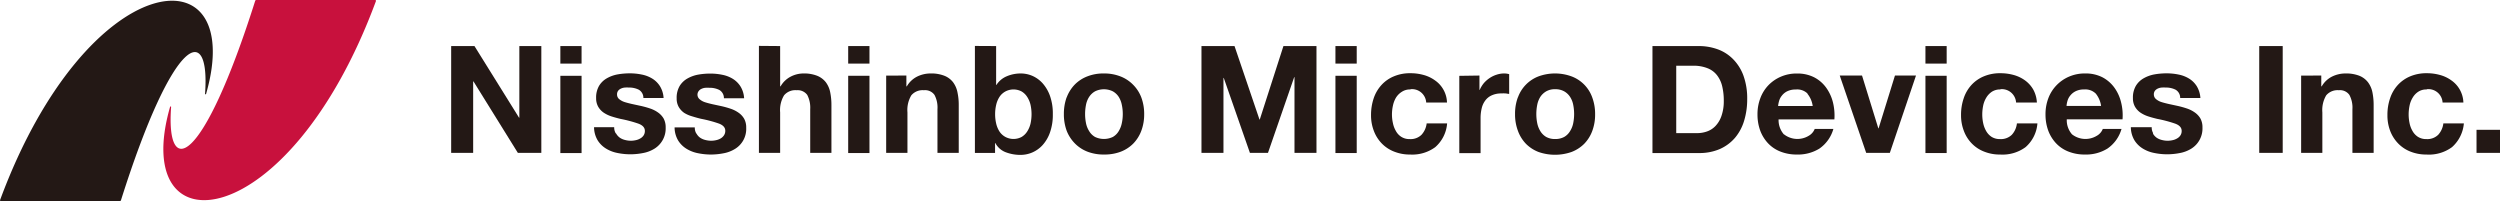 <svg xmlns="http://www.w3.org/2000/svg" viewBox="-0.03 0 420.63 33.83"><defs><style>.cls-1{fill:#231815;}.cls-2{fill:#c8113d;}</style></defs><g id="レイヤー_2" data-name="レイヤー 2"><g id="レイヤー_1-2" data-name="レイヤー 1"><path class="cls-1" d="M0,33.61C14.67-6,41.6-8.5,34.65,15.78a.09.09,0,0,1-.18,0c.88-12-5.26-10.2-14.15,17.92a.21.21,0,0,1-.18.13H.14A.14.14,0,0,1,0,33.61Z"/><path class="cls-2" d="M63.22.19C48.56,39.83,21.63,42.29,28.58,18a.09.09,0,0,1,.18,0C27.88,30,34,28.25,42.91.13A.19.19,0,0,1,43.09,0h20A.14.14,0,0,1,63.22.19Z"/><polygon class="cls-1" points="79.8 7.75 87.3 19.8 87.35 19.8 87.35 7.75 91.05 7.75 91.05 25.72 87.1 25.72 79.63 13.69 79.58 13.69 79.58 25.72 75.88 25.72 75.88 7.75 79.8 7.75"/><path class="cls-1" d="M94.25,7.75h3.57V10.7H94.25Zm3.57,18H94.25v-13h3.57Z"/><path class="cls-1" d="M103.64,22.48a2.17,2.17,0,0,0,.62.69,2.64,2.64,0,0,0,.87.38,3.8,3.8,0,0,0,1,.13,3.75,3.75,0,0,0,.79-.09,2.48,2.48,0,0,0,.75-.28,1.61,1.61,0,0,0,.57-.5,1.32,1.32,0,0,0,.23-.79c0-.54-.36-.94-1.07-1.21a21.91,21.91,0,0,0-3-.8q-.78-.18-1.53-.42a5.37,5.37,0,0,1-1.32-.63,3.11,3.11,0,0,1-.93-1,2.83,2.83,0,0,1-.35-1.45,3.9,3.9,0,0,1,.49-2.06,3.6,3.6,0,0,1,1.3-1.27,5.74,5.74,0,0,1,1.81-.66,11.69,11.69,0,0,1,2.06-.18,9.83,9.83,0,0,1,2,.2,5.36,5.36,0,0,1,1.78.68,4,4,0,0,1,1.29,1.27,4.22,4.22,0,0,1,.62,2h-3.4a1.57,1.57,0,0,0-.78-1.4,3.6,3.6,0,0,0-1.66-.36,5,5,0,0,0-.65,0,1.94,1.94,0,0,0-.65.16,1.33,1.33,0,0,0-.49.36,1,1,0,0,0-.2.65,1,1,0,0,0,.35.77,2.78,2.78,0,0,0,.92.5c.38.12.81.23,1.3.34l1.48.32a15.73,15.73,0,0,1,1.53.43,5.12,5.12,0,0,1,1.32.67,3.28,3.28,0,0,1,.93,1,3.08,3.08,0,0,1,.35,1.52,4,4,0,0,1-1.86,3.55,5.58,5.58,0,0,1-1.9.74,11.27,11.27,0,0,1-2.18.22,10.83,10.83,0,0,1-2.21-.23,5.69,5.69,0,0,1-1.93-.76,4.26,4.26,0,0,1-1.38-1.39,4.37,4.37,0,0,1-.59-2.18h3.39a1.91,1.91,0,0,0,.24,1"/><path class="cls-1" d="M117.16,22.48a2,2,0,0,0,.61.69,2.64,2.64,0,0,0,.87.38,3.86,3.86,0,0,0,1,.13,3.75,3.75,0,0,0,.79-.09,2.65,2.65,0,0,0,.76-.28,1.67,1.67,0,0,0,.56-.5A1.32,1.32,0,0,0,122,22c0-.54-.36-.94-1.07-1.21a21.51,21.51,0,0,0-3-.8c-.52-.12-1-.26-1.52-.42A5.27,5.27,0,0,1,115.1,19a3.11,3.11,0,0,1-.93-1,2.83,2.83,0,0,1-.35-1.45,3.9,3.9,0,0,1,.49-2.06,3.6,3.6,0,0,1,1.3-1.27,5.74,5.74,0,0,1,1.81-.66,11.69,11.69,0,0,1,2.06-.18,9.83,9.83,0,0,1,2,.2,5.28,5.28,0,0,1,1.78.68,4,4,0,0,1,1.29,1.27,4.22,4.22,0,0,1,.62,2h-3.4a1.57,1.57,0,0,0-.78-1.4,3.6,3.6,0,0,0-1.66-.36,5,5,0,0,0-.65,0,1.83,1.83,0,0,0-.64.16,1.18,1.18,0,0,0-.49.36,1,1,0,0,0,.15,1.42,2.59,2.59,0,0,0,.92.5c.37.12.8.23,1.29.34l1.49.32a15.54,15.54,0,0,1,1.52.43,5.12,5.12,0,0,1,1.32.67,3.17,3.17,0,0,1,.93,1,3,3,0,0,1,.35,1.52,3.93,3.93,0,0,1-1.86,3.55,5.51,5.51,0,0,1-1.9.74,11.27,11.27,0,0,1-2.18.22,10.83,10.83,0,0,1-2.21-.23,5.77,5.77,0,0,1-1.93-.76,4.26,4.26,0,0,1-1.38-1.39,4.37,4.37,0,0,1-.59-2.18h3.4a1.91,1.91,0,0,0,.24,1"/><path class="cls-1" d="M131.23,7.75v6.77h.08a4.17,4.17,0,0,1,1.74-1.65,4.7,4.7,0,0,1,2.06-.51,6,6,0,0,1,2.35.39,3.51,3.51,0,0,1,1.45,1.08,4.16,4.16,0,0,1,.74,1.68,10.77,10.77,0,0,1,.21,2.21v8h-3.57V18.37a4.62,4.62,0,0,0-.5-2.4,2,2,0,0,0-1.79-.79,2.46,2.46,0,0,0-2.11.86,4.8,4.8,0,0,0-.66,2.86v6.82h-3.57v-18Z"/><path class="cls-1" d="M142.68,7.75h3.58V10.7h-3.58Zm3.58,18h-3.58v-13h3.58Z"/><path class="cls-1" d="M152.47,12.71v1.81h.08a4.16,4.16,0,0,1,1.76-1.65,5.13,5.13,0,0,1,2.21-.51,6,6,0,0,1,2.35.39,3.44,3.44,0,0,1,1.45,1.08,4.16,4.16,0,0,1,.74,1.68,10.09,10.09,0,0,1,.22,2.21v8H157.7V18.37a4.52,4.52,0,0,0-.5-2.4,1.94,1.94,0,0,0-1.79-.79,2.47,2.47,0,0,0-2.11.86,4.81,4.81,0,0,0-.65,2.86v6.82h-3.58v-13Z"/><path class="cls-1" d="M167.57,7.75v6.54h.05a3.8,3.8,0,0,1,1.77-1.47,6,6,0,0,1,2.33-.46,5,5,0,0,1,1.94.4A5.06,5.06,0,0,1,175.38,14a6.48,6.48,0,0,1,1.25,2.13,8.86,8.86,0,0,1,.48,3.08,8.86,8.86,0,0,1-.48,3.08,6.28,6.28,0,0,1-1.25,2.13,5.06,5.06,0,0,1-1.72,1.23,5,5,0,0,1-1.94.41,6.92,6.92,0,0,1-2.57-.46,3.28,3.28,0,0,1-1.71-1.53h-.05v1.66H164v-18Zm5.79,9.89a4.2,4.2,0,0,0-.56-1.33,2.85,2.85,0,0,0-.94-.92,2.91,2.91,0,0,0-2.73,0,2.81,2.81,0,0,0-1,.92,4.19,4.19,0,0,0-.55,1.33,7,7,0,0,0,0,3.15,4.29,4.29,0,0,0,.55,1.33,2.81,2.81,0,0,0,1,.92,2.91,2.91,0,0,0,2.73,0,2.85,2.85,0,0,0,.94-.92,4.3,4.3,0,0,0,.56-1.33,7.38,7.38,0,0,0,0-3.15"/><path class="cls-1" d="M179.44,16.4a6.26,6.26,0,0,1,1.36-2.17,6,6,0,0,1,2.12-1.38,7.35,7.35,0,0,1,2.77-.49,7.48,7.48,0,0,1,2.78.49,6,6,0,0,1,2.12,1.38A6.11,6.11,0,0,1,192,16.4a7.93,7.93,0,0,1,.48,2.83A7.78,7.78,0,0,1,192,22a6.16,6.16,0,0,1-1.36,2.16,6,6,0,0,1-2.12,1.37,7.69,7.69,0,0,1-2.78.47,7.56,7.56,0,0,1-2.77-.47,6,6,0,0,1-2.12-1.37A6.31,6.31,0,0,1,179.44,22a8,8,0,0,1-.47-2.81,8.15,8.15,0,0,1,.47-2.83m3.25,4.35a3.89,3.89,0,0,0,.52,1.33,2.73,2.73,0,0,0,1,1,3.48,3.48,0,0,0,3,0,2.71,2.71,0,0,0,1-1,4.09,4.09,0,0,0,.51-1.33,7,7,0,0,0,.16-1.52,7.19,7.19,0,0,0-.16-1.54,3.92,3.92,0,0,0-.51-1.33,2.88,2.88,0,0,0-1-.95,3.39,3.39,0,0,0-3,0,2.91,2.91,0,0,0-1,.95,3.74,3.74,0,0,0-.52,1.33,7.88,7.88,0,0,0-.15,1.54,7.68,7.68,0,0,0,.15,1.52"/><polygon class="cls-1" points="207.68 7.75 211.88 20.11 211.93 20.11 215.91 7.75 221.47 7.75 221.47 25.72 217.77 25.72 217.77 12.98 217.72 12.98 213.31 25.72 210.27 25.72 205.87 13.11 205.82 13.11 205.82 25.72 202.12 25.72 202.12 7.75 207.68 7.75"/><path class="cls-1" d="M224.66,7.75h3.58V10.7h-3.58Zm3.58,18h-3.58v-13h3.58Z"/><path class="cls-1" d="M237.27,15.05a2.48,2.48,0,0,0-1.43.39,3.06,3.06,0,0,0-1,1,4.39,4.39,0,0,0-.51,1.35,6.84,6.84,0,0,0-.16,1.48,6.46,6.46,0,0,0,.16,1.43,4.24,4.24,0,0,0,.49,1.32,2.67,2.67,0,0,0,.92,1,2.5,2.5,0,0,0,1.4.38,2.61,2.61,0,0,0,2-.72,3.43,3.43,0,0,0,.87-1.92h3.44a5.89,5.89,0,0,1-2,4A6.52,6.52,0,0,1,237.22,26a7.06,7.06,0,0,1-2.68-.49,5.85,5.85,0,0,1-2.08-1.37,6.13,6.13,0,0,1-1.33-2.1,7.22,7.22,0,0,1-.48-2.68,8.74,8.74,0,0,1,.44-2.8,6.23,6.23,0,0,1,1.3-2.24,5.82,5.82,0,0,1,2.09-1.47,6.94,6.94,0,0,1,2.81-.53,8.17,8.17,0,0,1,2.23.3,5.94,5.94,0,0,1,1.91.92,4.69,4.69,0,0,1,2,3.71h-3.5a2.39,2.39,0,0,0-2.64-2.24"/><path class="cls-1" d="M248.89,12.71v2.41h.05a4.79,4.79,0,0,1,.68-1.12,4.88,4.88,0,0,1,1-.88,4.57,4.57,0,0,1,1.18-.56,4.08,4.08,0,0,1,1.31-.2,3,3,0,0,1,.78.12V15.8c-.17,0-.37-.06-.61-.08a5.27,5.27,0,0,0-.68,0,3.81,3.81,0,0,0-1.66.33,2.73,2.73,0,0,0-1.09.89,3.45,3.45,0,0,0-.59,1.32,7,7,0,0,0-.18,1.64v5.86H245.5v-13Z"/><path class="cls-1" d="M255.36,16.4a5.93,5.93,0,0,1,3.47-3.55,8.1,8.1,0,0,1,5.55,0,5.89,5.89,0,0,1,3.49,3.55,7.93,7.93,0,0,1,.48,2.83,7.78,7.78,0,0,1-.48,2.81,6.16,6.16,0,0,1-1.36,2.16,6.06,6.06,0,0,1-2.13,1.37,8.43,8.43,0,0,1-5.55,0,6.06,6.06,0,0,1-2.11-1.37A6.16,6.16,0,0,1,255.36,22a7.78,7.78,0,0,1-.48-2.81,7.93,7.93,0,0,1,.48-2.83m3.25,4.35a4.09,4.09,0,0,0,.51,1.33,2.84,2.84,0,0,0,1,1,3,3,0,0,0,1.51.35,3.08,3.08,0,0,0,1.52-.35,2.71,2.71,0,0,0,1-1,3.89,3.89,0,0,0,.52-1.33,7.68,7.68,0,0,0,.15-1.52,7.88,7.88,0,0,0-.15-1.54,3.74,3.74,0,0,0-.52-1.33,2.88,2.88,0,0,0-1-.95,3,3,0,0,0-1.52-.36,2.91,2.91,0,0,0-1.51.36,3,3,0,0,0-1,.95,3.92,3.92,0,0,0-.51,1.33,7.88,7.88,0,0,0-.15,1.54,7.68,7.68,0,0,0,.15,1.52"/><path class="cls-1" d="M285.78,7.75a9.27,9.27,0,0,1,3.24.56A6.94,6.94,0,0,1,291.61,10a7.69,7.69,0,0,1,1.71,2.76,11.26,11.26,0,0,1,.62,3.91,12.32,12.32,0,0,1-.51,3.62,8,8,0,0,1-1.52,2.87,7.22,7.22,0,0,1-2.54,1.9,8.64,8.64,0,0,1-3.59.69H278v-18Zm-.27,14.65a5,5,0,0,0,1.66-.28,3.62,3.62,0,0,0,1.43-.92,4.57,4.57,0,0,0,1-1.67A7.44,7.44,0,0,0,290,17a10.29,10.29,0,0,0-.26-2.45,4.87,4.87,0,0,0-.87-1.88,3.73,3.73,0,0,0-1.6-1.19,6.3,6.3,0,0,0-2.45-.42H282V22.4Z"/><path class="cls-1" d="M300.13,22.6a3.66,3.66,0,0,0,4.17.24,2.28,2.28,0,0,0,1-1.15h3.14A6,6,0,0,1,306.09,25a6.83,6.83,0,0,1-3.78,1,7.34,7.34,0,0,1-2.76-.49,5.72,5.72,0,0,1-2.09-1.39A6.36,6.36,0,0,1,296.14,22a7.87,7.87,0,0,1-.47-2.76,7.55,7.55,0,0,1,.48-2.72,6.34,6.34,0,0,1,1.36-2.18,6.44,6.44,0,0,1,2.1-1.44,6.61,6.61,0,0,1,2.7-.53,6.17,6.17,0,0,1,2.9.64,5.73,5.73,0,0,1,2,1.72,7.19,7.19,0,0,1,1.15,2.47,9.2,9.2,0,0,1,.25,2.89h-9.39a3.65,3.65,0,0,0,.89,2.52m4-6.85a2.48,2.48,0,0,0-2-.7,3.15,3.15,0,0,0-1.42.29,2.52,2.52,0,0,0-.9.72,2.46,2.46,0,0,0-.48.9,4.64,4.64,0,0,0-.17.86h5.82a4.14,4.14,0,0,0-.9-2.07"/><polygon class="cls-1" points="313.96 25.72 309.51 12.71 313.26 12.71 316 21.59 316.05 21.59 318.8 12.71 322.34 12.71 317.94 25.72 313.96 25.72"/><path class="cls-1" d="M323.93,7.75h3.57V10.7h-3.57Zm3.57,18h-3.57v-13h3.57Z"/><path class="cls-1" d="M336.54,15.05a2.54,2.54,0,0,0-1.44.39,3.14,3.14,0,0,0-.94,1,4.17,4.17,0,0,0-.52,1.35,7.51,7.51,0,0,0-.15,1.48,7.09,7.09,0,0,0,.15,1.43,4.51,4.51,0,0,0,.49,1.32,2.85,2.85,0,0,0,.92,1,2.56,2.56,0,0,0,1.41.38,2.63,2.63,0,0,0,2-.72,3.35,3.35,0,0,0,.86-1.92h3.45a5.89,5.89,0,0,1-2,4A6.54,6.54,0,0,1,336.49,26a7,7,0,0,1-2.68-.49,5.76,5.76,0,0,1-2.08-1.37,6,6,0,0,1-1.33-2.1,7.22,7.22,0,0,1-.48-2.68,8.47,8.47,0,0,1,.44-2.8,6.21,6.21,0,0,1,1.29-2.24,5.91,5.91,0,0,1,2.09-1.47,7,7,0,0,1,2.82-.53,8.28,8.28,0,0,1,2.23.3,5.94,5.94,0,0,1,1.91.92,4.9,4.9,0,0,1,1.37,1.53,5.06,5.06,0,0,1,.61,2.18h-3.5a2.4,2.4,0,0,0-2.64-2.24"/><path class="cls-1" d="M348.59,22.6a3.67,3.67,0,0,0,4.18.24,2.26,2.26,0,0,0,1-1.15h3.15A6,6,0,0,1,354.55,25a6.82,6.82,0,0,1-3.77,1,7.35,7.35,0,0,1-2.77-.49,5.72,5.72,0,0,1-2.09-1.39A6.36,6.36,0,0,1,344.6,22a7.87,7.87,0,0,1-.47-2.76,7.55,7.55,0,0,1,.48-2.72A6.34,6.34,0,0,1,346,14.33a6.44,6.44,0,0,1,2.1-1.44,6.65,6.65,0,0,1,2.71-.53,6.16,6.16,0,0,1,2.89.64,5.85,5.85,0,0,1,2,1.72,7,7,0,0,1,1.14,2.47,8.92,8.92,0,0,1,.25,2.89h-9.38a3.6,3.6,0,0,0,.88,2.52m4-6.85a2.51,2.51,0,0,0-1.95-.7,3.12,3.12,0,0,0-1.42.29,2.65,2.65,0,0,0-.91.72,2.46,2.46,0,0,0-.48.9,3.87,3.87,0,0,0-.16.86h5.81a4.23,4.23,0,0,0-.89-2.07"/><path class="cls-1" d="M362.21,22.48a2.17,2.17,0,0,0,.62.69,2.64,2.64,0,0,0,.87.38,3.8,3.8,0,0,0,1,.13,3.75,3.75,0,0,0,.79-.09,2.48,2.48,0,0,0,.75-.28,1.61,1.61,0,0,0,.57-.5,1.32,1.32,0,0,0,.23-.79c0-.54-.36-.94-1.07-1.21a21.91,21.91,0,0,0-3-.8q-.78-.18-1.53-.42a5.37,5.37,0,0,1-1.32-.63,3.11,3.11,0,0,1-.93-1,2.83,2.83,0,0,1-.35-1.45,3.9,3.9,0,0,1,.49-2.06,3.6,3.6,0,0,1,1.3-1.27,5.74,5.74,0,0,1,1.81-.66,11.69,11.69,0,0,1,2.06-.18,9.83,9.83,0,0,1,2,.2,5.36,5.36,0,0,1,1.78.68,4,4,0,0,1,1.29,1.27,4.33,4.33,0,0,1,.62,2h-3.4a1.57,1.57,0,0,0-.78-1.4,3.6,3.6,0,0,0-1.66-.36,5,5,0,0,0-.65,0,1.94,1.94,0,0,0-.65.16,1.33,1.33,0,0,0-.49.36,1,1,0,0,0-.2.65,1,1,0,0,0,.36.77,2.63,2.63,0,0,0,.91.5c.38.12.81.23,1.3.34l1.48.32a15.73,15.73,0,0,1,1.53.43,5.12,5.12,0,0,1,1.32.67,3.28,3.28,0,0,1,.93,1,3.08,3.08,0,0,1,.35,1.52,4,4,0,0,1-1.86,3.55,5.58,5.58,0,0,1-1.9.74,11.27,11.27,0,0,1-2.18.22,10.83,10.83,0,0,1-2.21-.23,5.69,5.69,0,0,1-1.93-.76,4.26,4.26,0,0,1-1.38-1.39,4.37,4.37,0,0,1-.59-2.18H362a1.91,1.91,0,0,0,.24,1"/><rect class="cls-1" x="380.09" y="7.75" width="3.95" height="17.97"/><path class="cls-1" d="M390.53,12.71v1.81h.08a4.16,4.16,0,0,1,1.76-1.65,5.14,5.14,0,0,1,2.22-.51,6.1,6.1,0,0,1,2.35.39,3.47,3.47,0,0,1,1.44,1.08,4.17,4.17,0,0,1,.75,1.68,10.77,10.77,0,0,1,.21,2.21v8h-3.57V18.37a4.51,4.51,0,0,0-.51-2.4,1.93,1.93,0,0,0-1.78-.79,2.49,2.49,0,0,0-2.12.86,4.88,4.88,0,0,0-.65,2.86v6.82h-3.57v-13Z"/><path class="cls-1" d="M408.27,15.05a2.48,2.48,0,0,0-1.43.39,3,3,0,0,0-.94,1,4.17,4.17,0,0,0-.52,1.35,7.51,7.51,0,0,0-.15,1.48,7.09,7.09,0,0,0,.15,1.43,4.24,4.24,0,0,0,.49,1.32,2.76,2.76,0,0,0,.92,1,2.51,2.51,0,0,0,1.41.38,2.61,2.61,0,0,0,2-.72,3.43,3.43,0,0,0,.87-1.92h3.45a6,6,0,0,1-2,4A6.55,6.55,0,0,1,408.22,26a7.1,7.1,0,0,1-2.68-.49,5.81,5.81,0,0,1-2.07-1.37,6.15,6.15,0,0,1-1.34-2.1,7.22,7.22,0,0,1-.47-2.68,8.47,8.47,0,0,1,.44-2.8,6.21,6.21,0,0,1,1.29-2.24,5.91,5.91,0,0,1,2.09-1.47,7,7,0,0,1,2.82-.53,8.15,8.15,0,0,1,2.22.3,5.89,5.89,0,0,1,1.92.92,4.71,4.71,0,0,1,2,3.71h-3.5a2.39,2.39,0,0,0-2.64-2.24"/><rect class="cls-1" x="416.65" y="21.84" width="3.95" height="3.88"/></g></g></svg>